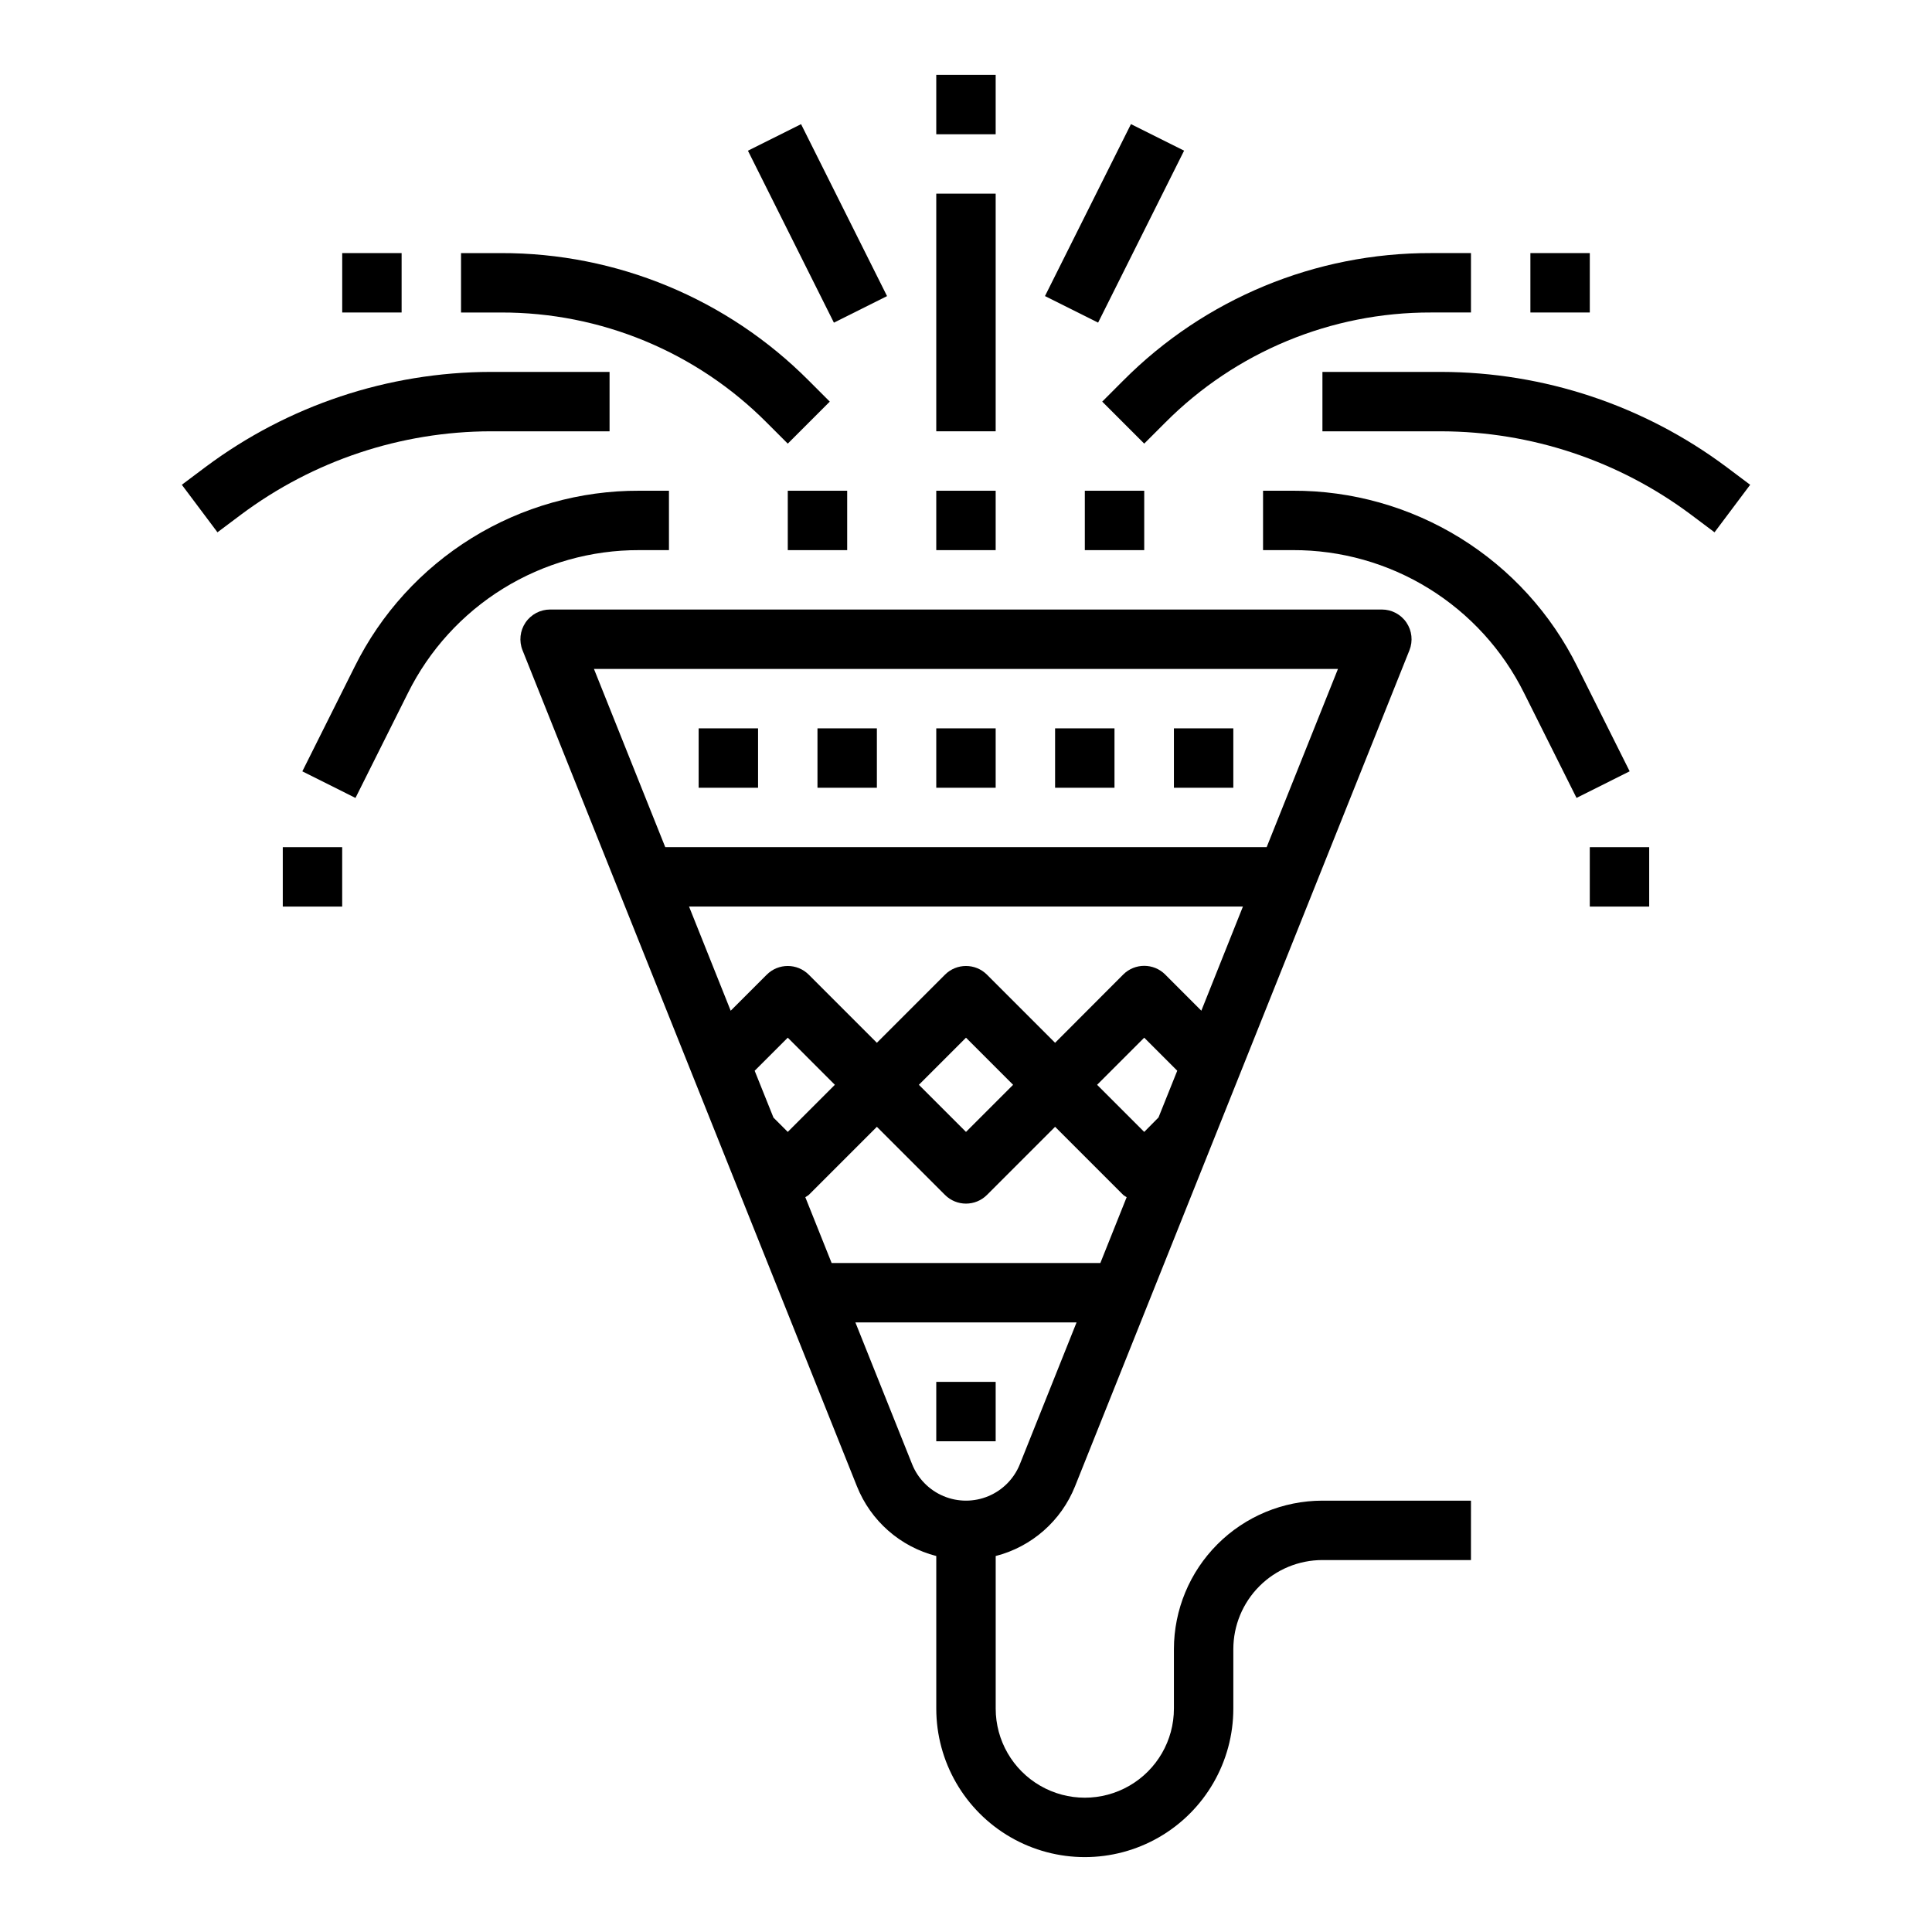 <?xml version="1.0" encoding="UTF-8"?>
<!-- The Best Svg Icon site in the world: iconSvg.co, Visit us! https://iconsvg.co -->
<svg fill="#000000" width="800px" height="800px" version="1.1" viewBox="144 144 512 512" xmlns="http://www.w3.org/2000/svg">
 <g>
  <path d="m455.1 581.05v15.746c0 8.434-4.5 16.23-11.809 20.449-7.305 4.219-16.309 4.219-23.613 0-7.309-4.219-11.809-12.016-11.809-20.449v-40.434c9.562-2.453 17.379-9.328 21.035-18.5l88.613-221.54c0.969-2.426 0.672-5.176-0.793-7.336-1.465-2.164-3.906-3.457-6.519-3.457h-220.42c-2.609 0-5.055 1.293-6.519 3.457-1.465 2.16-1.762 4.91-0.793 7.336l88.617 221.55c3.656 9.168 11.473 16.039 21.031 18.488v40.434c0 14.059 7.504 27.055 19.68 34.086 12.18 7.031 27.184 7.031 39.363 0 12.176-7.031 19.68-20.027 19.68-34.086v-15.746c0-6.262 2.488-12.27 6.918-16.699 4.426-4.43 10.434-6.918 16.695-6.918h39.359l0.004-15.742h-39.363c-10.434 0.012-20.438 4.164-27.816 11.543-7.379 7.379-11.531 17.383-11.543 27.816zm-97.684-119.78c0.32-0.18 0.625-0.383 0.914-0.605l18.051-18.051 18.051 18.051c3.074 3.074 8.055 3.074 11.129 0l18.051-18.051 18.051 18.051c0.289 0.223 0.594 0.426 0.914 0.605l-6.973 17.445h-71.211zm93.598-21.129-3.785 3.828-12.484-12.484 12.484-12.488 8.754 8.754zm1.777-37.879h0.004c-3.074-3.074-8.059-3.074-11.133 0l-18.051 18.09-18.051-18.051c-3.074-3.074-8.055-3.074-11.129 0l-18.051 18.051-18.051-18.051c-3.074-3.074-8.059-3.074-11.133 0l-9.555 9.555-11.035-27.605h146.78l-11.02 27.598zm-40.309 29.223-12.484 12.484-12.488-12.484 12.488-12.488zm-68.488-3.723 8.77-8.766 12.484 12.488-12.484 12.484-3.785-3.785zm154.58-106.49-18.895 47.23-159.38 0.004-18.895-47.23zm-112.86 210.74-15.027-37.559h58.613l-15.02 37.559c-1.527 3.832-4.535 6.887-8.336 8.48-3.805 1.594-8.09 1.594-11.891 0-3.805-1.594-6.809-4.648-8.34-8.48z"/>
  <path d="m329.15 337.02h15.742v15.742h-15.742z"/>
  <path d="m234.69 211.07h15.742v15.742h-15.742z"/>
  <path d="m218.94 368.51h15.742v15.742h-15.742z"/>
  <path d="m565.31 368.51h15.742v15.742h-15.742z"/>
  <path d="m549.57 211.07h15.742v15.742h-15.742z"/>
  <path d="m360.64 337.02h15.742v15.742h-15.742z"/>
  <path d="m392.12 163.84h15.742v15.742h-15.742z"/>
  <path d="m392.12 274.05h15.742v15.742h-15.742z"/>
  <path d="m431.49 274.05h15.742v15.742h-15.742z"/>
  <path d="m352.77 274.05h15.742v15.742h-15.742z"/>
  <path d="m392.12 337.02h15.742v15.742h-15.742z"/>
  <path d="m392.12 510.21h15.742v15.742h-15.742z"/>
  <path d="m423.61 337.02h15.742v15.742h-15.742z"/>
  <path d="m455.1 337.02h15.742v15.742h-15.742z"/>
  <path d="m392.12 195.32h15.742v62.977h-15.742z"/>
  <path d="m436.1 250.43 11.129 11.133 5.566-5.566c18.645-18.746 44.016-29.254 70.453-29.184h10.574v-15.742h-10.574c-30.617-0.082-59.996 12.086-81.586 33.793z"/>
  <path d="m347.2 256 5.566 5.566 11.133-11.133-5.566-5.566c-21.59-21.707-50.969-33.875-81.586-33.793h-10.57v15.742h10.57c26.441-0.07 51.809 10.438 70.453 29.184z"/>
  <path d="m321.28 289.79v-15.742h-7.871c-15.668-0.055-31.035 4.281-44.359 12.516-13.328 8.238-24.082 20.043-31.039 34.078l-13.887 27.773 14.082 7.047 13.887-27.773c5.66-11.414 14.402-21.016 25.242-27.715 10.836-6.699 23.336-10.227 36.074-10.184z"/>
  <path d="m561.99 320.64c-6.957-14.035-17.711-25.84-31.035-34.078-13.328-8.234-28.695-12.57-44.363-12.516h-7.871v15.742h7.871c12.742-0.043 25.238 3.484 36.074 10.18 10.836 6.699 19.582 16.297 25.242 27.711l13.887 27.773 14.082-7.047z"/>
  <path d="m342.21 183.94 14.082-7.039 22.785 45.57-14.082 7.039z"/>
  <path d="m420.93 222.46 22.785-45.57 14.082 7.039-22.785 45.57z"/>
  <path d="m305.54 258.3v-15.742h-31.488c-27.242 0.055-53.742 8.891-75.57 25.191l-6.297 4.723 9.445 12.594 6.297-4.723c19.102-14.262 42.285-21.992 66.125-22.043z"/>
  <path d="m601.52 267.75c-21.828-16.301-48.328-25.137-75.574-25.191h-31.488v15.742h31.488c23.84 0.051 47.027 7.781 66.125 22.043l6.297 4.723 9.445-12.594z"/>
 </g>
</svg>